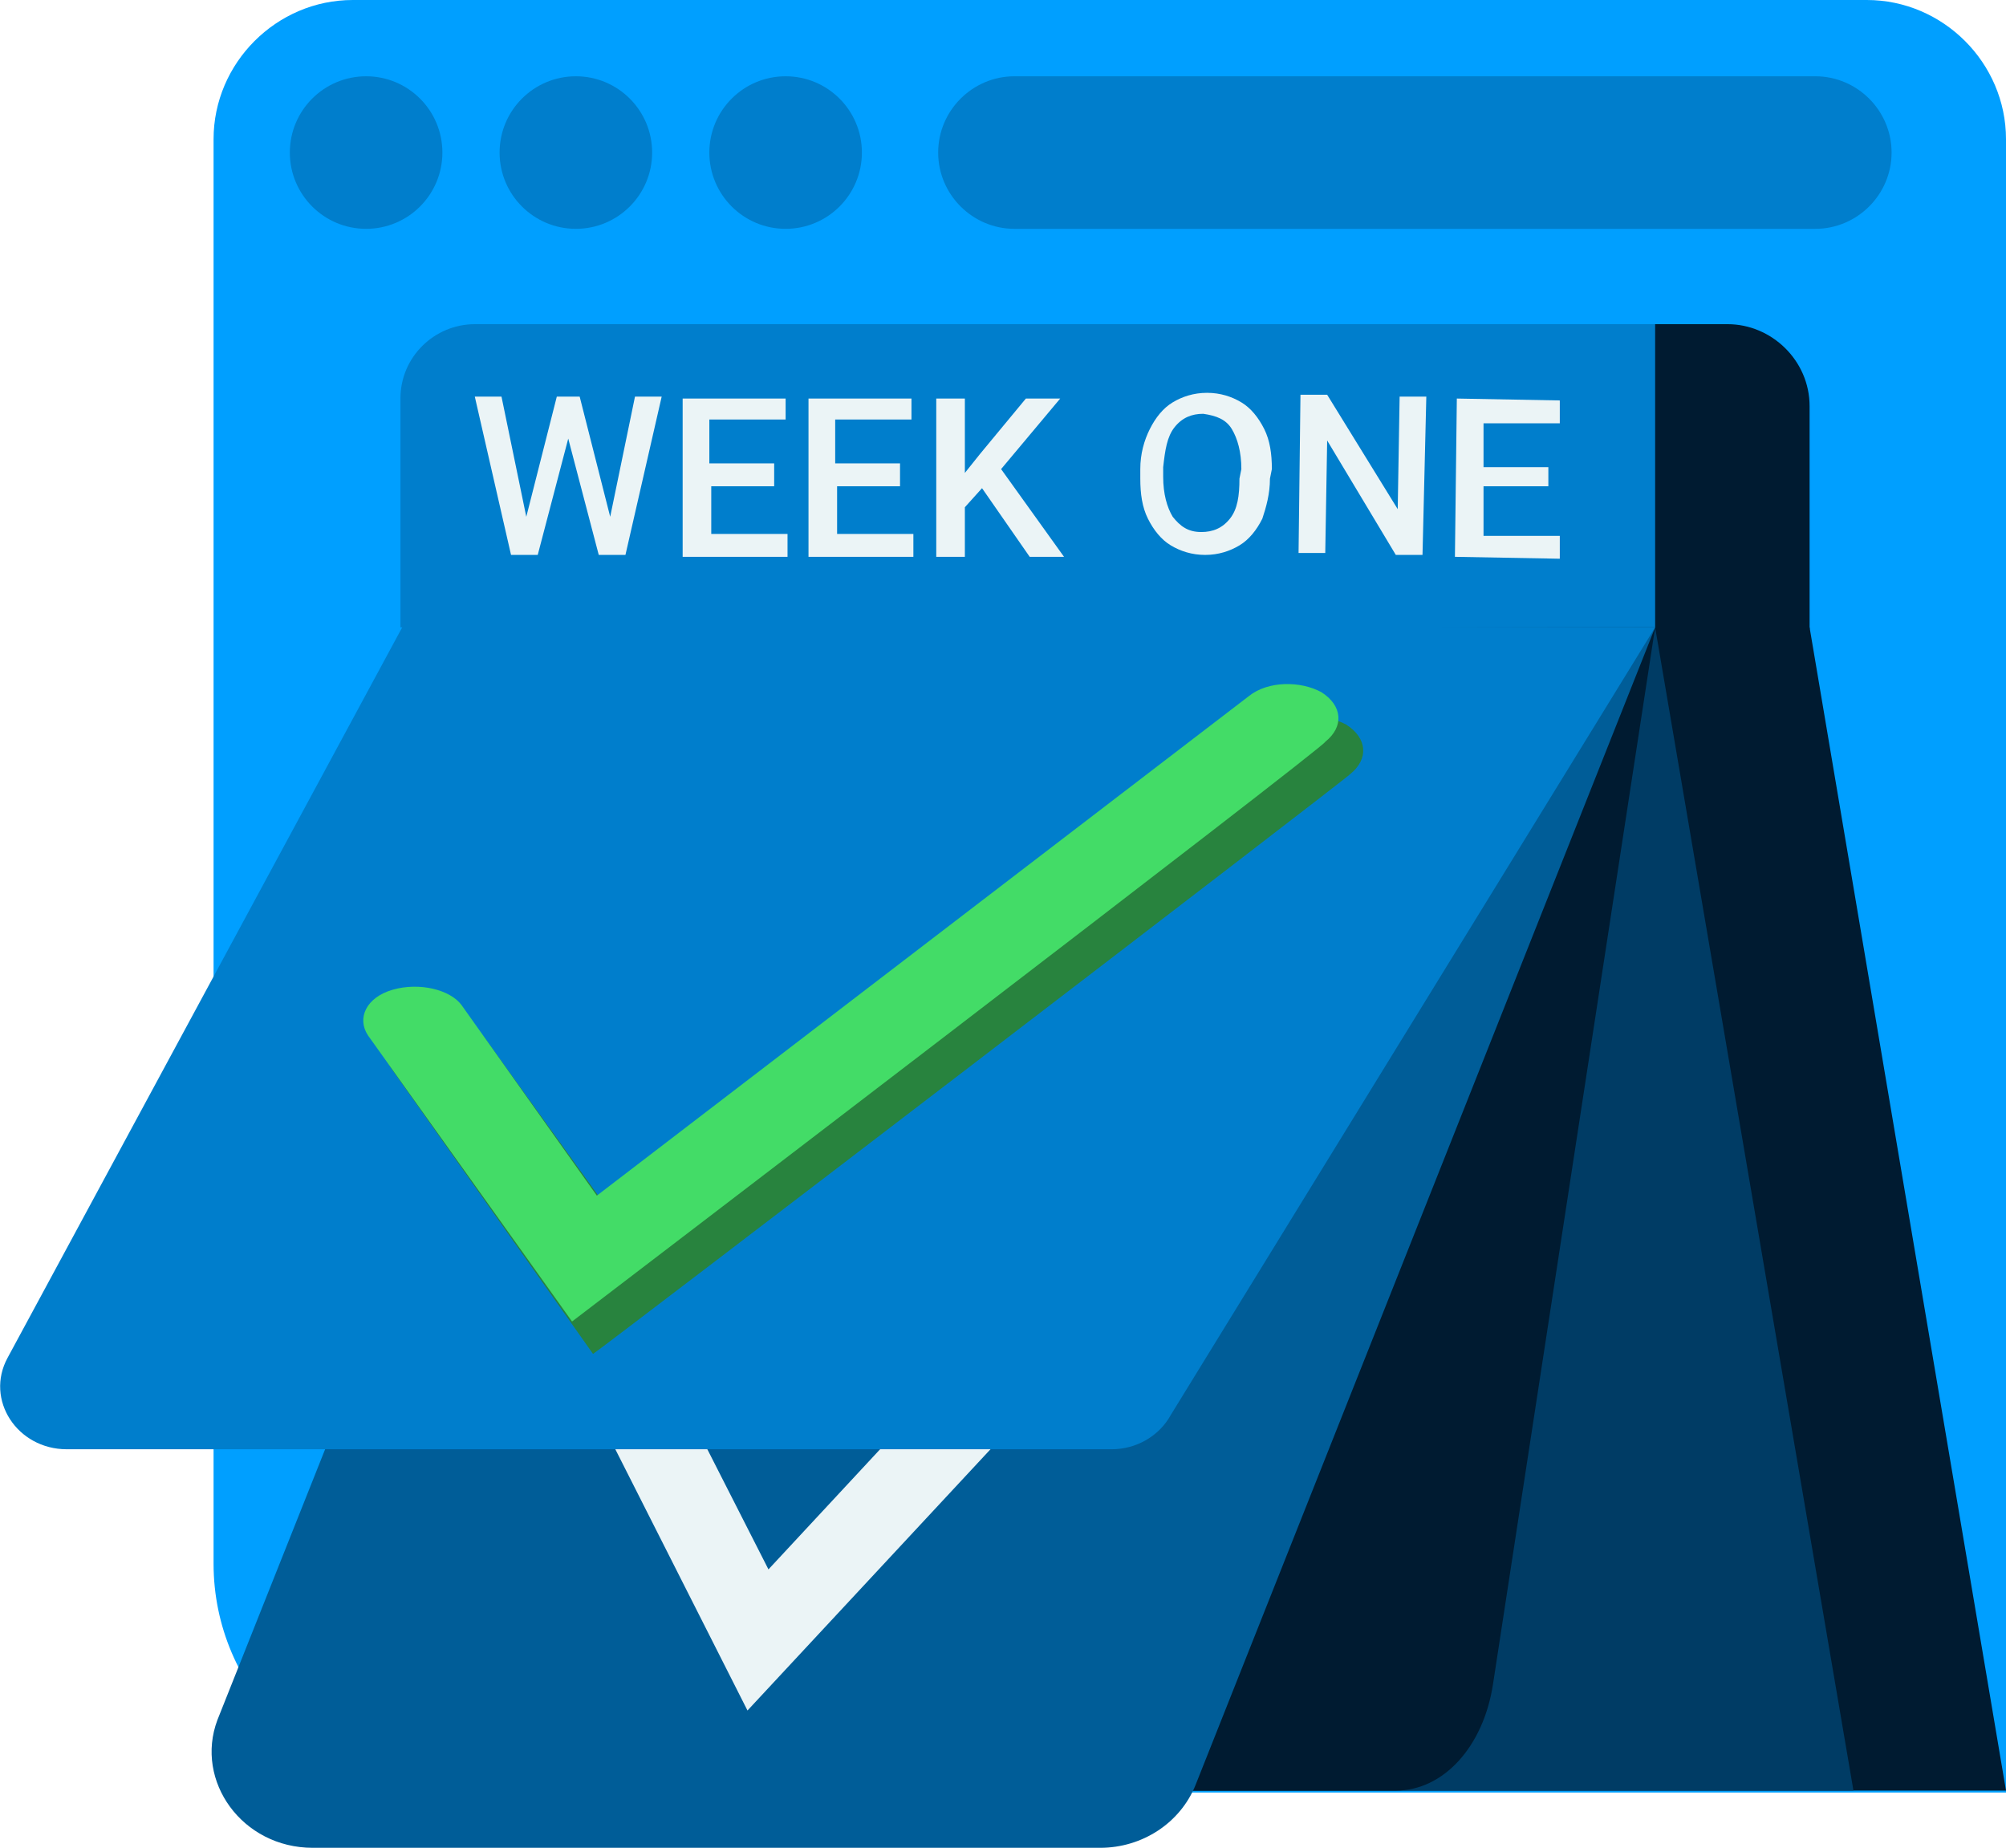 <?xml version="1.0" encoding="utf-8"?>
<!-- Generator: $$$/GeneralStr/196=Adobe Illustrator 27.6.0, SVG Export Plug-In . SVG Version: 6.00 Build 0)  -->
<svg version="1.1" id="Layer_2_00000011000082295973125230000000776570720775497628_"
	 xmlns="http://www.w3.org/2000/svg" xmlns:xlink="http://www.w3.org/1999/xlink" x="0px" y="0px" viewBox="0 0 105.2 96.9"
	 style="enable-background:new 0 0 105.2 96.9;" xml:space="preserve">
<style type="text/css">
	.st0{fill:#009FFF;}
	.st1{fill:#001B31;}
	.st2{fill:#003C65;}
	.st3{fill:#007ECC;}
	.st4{fill:#005D98;}
	.st5{fill:#EBF4F6;}
	.st6{fill:#28833E;}
	.st7{fill:#43DC67;}
	.st8{enable-background:new    ;}
</style>
<g id="Layer_3">
	<path class="st0" d="M18.5,0h79.4c4,0,7.3,3.3,7.3,7.3V94h-82c-6.6,0-12-5.4-12-12V7.3C11.2,3.3,14.5,0,18.5,0z"/>
	<polygon class="st1" points="105.2,93.9 42.3,93.9 42.3,32.9 94.9,32.9 	"/>
	<path class="st1" d="M46.5,17h44.1c2.3,0,4.3,1.9,4.3,4.3v11.7H42.3V21.3C42.3,18.9,44.2,17,46.5,17z"/>
	<polygon class="st2" points="97.2,93.9 34.2,93.9 34.2,32.9 86.8,32.9 	"/>
	<path class="st1" d="M86.8,32.9l-8.5,55.4c-0.5,3.3-2.6,5.6-5.1,5.6H40.8l9.4-61"/>
	<path class="st3" d="M24.9,17h61.9v15.9H21V20.9C21,18.7,22.8,17,24.9,17z"/>
	<path class="st4" d="M86.8,32.9L62.7,93.6c-0.8,2-2.8,3.3-5,3.3H16.4c-3.7,0-6.2-3.5-5-6.7l22.8-57.3"/>
	<path class="st5" d="M39.2,89.7l-8.6-17c-0.5-1-0.1-2.3,1-2.8c1.1-0.5,2.4-0.1,2.9,1l5.8,11.4l27.6-29.7c0.8-0.8,2.2-0.9,3.1-0.2
		c0.9,0.8,1,2,0.2,2.9L39.2,89.7L39.2,89.7z"/>
	<path class="st3" d="M86.8,32.9L61.4,74.2c-0.6,1.1-1.8,1.8-3.1,1.8H3.5c-2.6,0-4.3-2.6-3.1-4.8l20.8-38.5"/>
	<path class="st6" d="M31.1,71L20.5,56c-0.6-0.9-0.1-2,1.3-2.4c1.4-0.4,3,0,3.6,0.8l7.2,10l34.2-26.2c1-0.8,2.7-0.8,3.8-0.2
		c1.1,0.7,1.2,1.8,0.2,2.6C70.8,40.7,31.2,71,31.1,71z"/>
	<path class="st7" d="M30,69.3l-10.7-15c-0.6-0.9-0.1-2,1.3-2.4c1.4-0.4,3,0,3.6,0.8l7.1,10l34.2-26.2c1-0.8,2.7-0.8,3.8-0.2
		c1.1,0.7,1.2,1.8,0.2,2.6C69.7,39,30,69.3,30,69.3z"/>
	<g class="st8">
		<path class="st5" d="M32,27.1l1.3-6.3h1.4l-1.9,8.3h-1.4l-1.6-6.1l-1.6,6.1h-1.4l-1.9-8.3h1.4l1.3,6.3l1.6-6.3h1.2L32,27.1z"/>
		<path class="st5" d="M40.7,25.5h-3.4V28h4v1.2h-5.5v-8.3h5.4V22h-4v2.3h3.4V25.5z"/>
		<path class="st5" d="M47.3,25.5h-3.4V28h4v1.2h-5.5v-8.3h5.4V22h-4v2.3h3.4V25.5z"/>
		<path class="st5" d="M51.5,25.6l-0.9,1v2.6h-1.5v-8.3h1.5v3.9l0.8-1l2.4-2.9h1.8l-3.1,3.7l3.3,4.6H54L51.5,25.6z"/>
	</g>
	<g class="st8">
		<path class="st5" d="M66.6,25.1c0,0.8-0.2,1.5-0.4,2.1c-0.3,0.6-0.7,1.1-1.2,1.4c-0.5,0.3-1.1,0.5-1.8,0.5c-0.7,0-1.3-0.2-1.8-0.5
			c-0.5-0.3-0.9-0.8-1.2-1.4c-0.3-0.6-0.4-1.3-0.4-2.1l0-0.5c0-0.8,0.2-1.5,0.5-2.1c0.3-0.6,0.7-1.1,1.2-1.4s1.1-0.5,1.8-0.5
			s1.3,0.2,1.8,0.5c0.5,0.3,0.9,0.8,1.2,1.4c0.3,0.6,0.4,1.3,0.4,2.1L66.6,25.1z M65.1,24.6c0-0.9-0.2-1.6-0.5-2.1
			c-0.3-0.5-0.8-0.7-1.5-0.8c-0.6,0-1.1,0.2-1.5,0.7s-0.5,1.2-0.6,2.1l0,0.5c0,0.9,0.2,1.6,0.5,2.1c0.4,0.5,0.8,0.8,1.5,0.8
			c0.6,0,1.1-0.2,1.5-0.7c0.4-0.5,0.5-1.2,0.5-2.1L65.1,24.6z"/>
		<path class="st5" d="M74.6,29.1l-1.4,0l-3.6-6l-0.1,5.9l-1.4,0l0.1-8.3l1.4,0l3.7,6l0.1-5.9l1.4,0L74.6,29.1z"/>
		<path class="st5" d="M81.2,25.5l-3.4,0l0,2.6l4,0l0,1.2l-5.5-0.1l0.1-8.3l5.4,0.1l0,1.2l-4,0l0,2.3l3.4,0L81.2,25.5z"/>
	</g>
	<circle class="st3" cx="19.2" cy="8" r="4"/>
	<circle class="st3" cx="30.2" cy="8" r="4"/>
	<circle class="st3" cx="41.2" cy="8" r="4"/>
	<path class="st3" d="M53.2,4h42c2.2,0,4,1.8,4,4l0,0c0,2.2-1.8,4-4,4h-42c-2.2,0-4-1.8-4-4l0,0C49.2,5.8,51,4,53.2,4z"/>
</g>
</svg>
